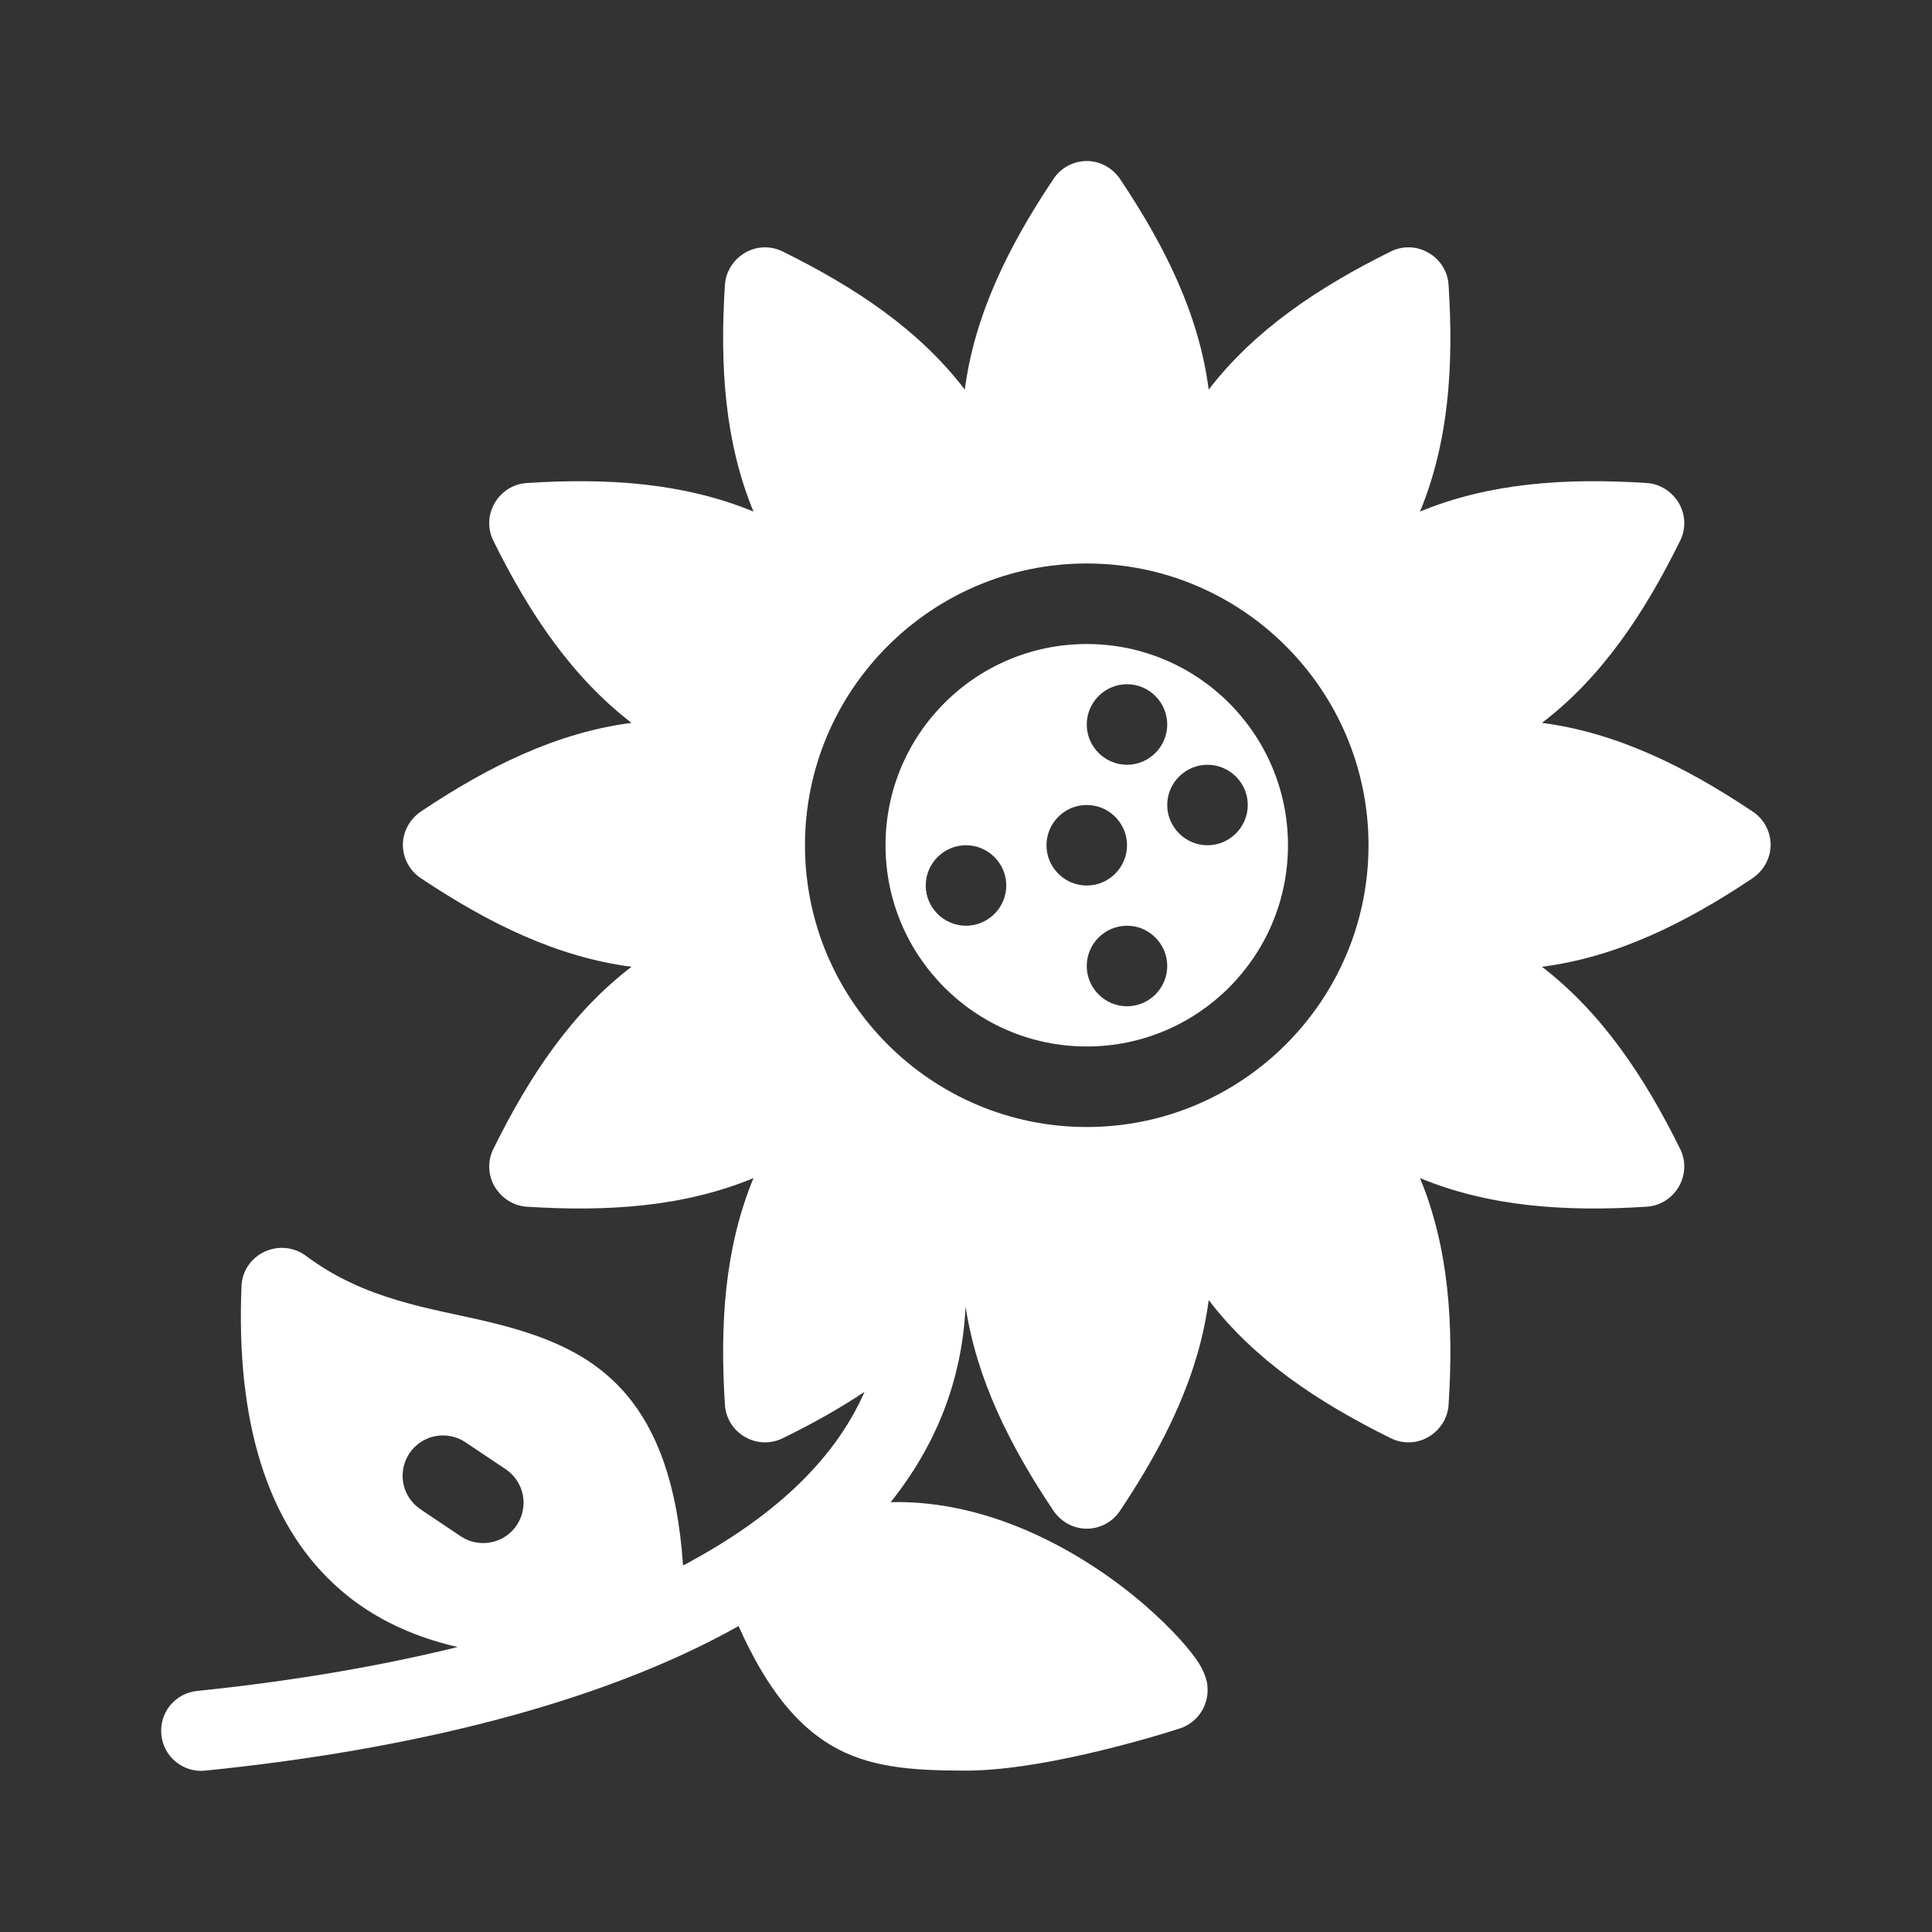 <?xml version="1.0" encoding="UTF-8"?> <svg xmlns="http://www.w3.org/2000/svg" width="32" height="32" viewBox="0 0 32 32" fill="none"><rect x="0" y="0" width="32" height="32" fill="#333333" stroke="none"/><path fill-rule="evenodd" clip-rule="evenodd" d="M14.313 23.067C13.8 24.227 12.767 25.14 11.42 25.873C11.387 25.893 11.347 25.913 11.313 25.927C11.22 24.547 10.867 23.687 10.387 23.113C9.8 22.413 9 22.113 8.087 21.893C7.14 21.667 6.053 21.54 5.067 20.8C4.867 20.653 4.607 20.627 4.38 20.733C4.153 20.84 4.007 21.06 4 21.307C3.907 23.56 4.433 25.213 5.527 26.233C6.06 26.733 6.74 27.087 7.58 27.28C6.227 27.613 4.767 27.853 3.267 28.007C3.18 28.015 3.096 28.041 3.019 28.082C2.942 28.123 2.874 28.179 2.818 28.246C2.763 28.314 2.722 28.392 2.697 28.475C2.672 28.559 2.664 28.647 2.673 28.733C2.707 29.1 3.04 29.367 3.4 29.327C6.773 28.987 9.94 28.22 12.233 26.933C12.713 28.007 13.213 28.573 13.753 28.9C14.373 29.273 15.08 29.327 16 29.327C17.42 29.327 19.547 28.627 19.547 28.627C19.687 28.58 19.808 28.488 19.89 28.364C19.972 28.241 20.011 28.094 20 27.947C20 27.873 19.967 27.727 19.86 27.553C19.747 27.367 19.427 26.987 18.94 26.567C18.007 25.767 16.467 24.84 14.753 24.88C15.493 23.953 15.933 22.88 15.993 21.64C16.173 22.827 16.713 23.927 17.447 25.02C17.573 25.207 17.78 25.32 18 25.32C18.22 25.32 18.433 25.207 18.553 25.02C19.307 23.893 19.86 22.76 20.02 21.533C20.773 22.52 21.82 23.22 23.033 23.82C23.233 23.92 23.467 23.913 23.66 23.8C23.853 23.687 23.98 23.487 23.993 23.267C24.08 21.913 23.993 20.66 23.52 19.513C24.667 19.987 25.92 20.073 27.273 19.987C27.383 19.98 27.489 19.946 27.582 19.888C27.675 19.829 27.753 19.749 27.807 19.653C27.862 19.559 27.893 19.452 27.897 19.343C27.9 19.233 27.876 19.125 27.827 19.027C27.227 17.813 26.52 16.767 25.54 16.013C26.773 15.853 27.9 15.3 29.027 14.547C29.213 14.42 29.327 14.213 29.327 13.993C29.327 13.773 29.213 13.56 29.027 13.44C27.9 12.687 26.767 12.133 25.54 11.973C26.527 11.22 27.227 10.173 27.827 8.96C27.927 8.76 27.92 8.527 27.807 8.333C27.693 8.14 27.493 8.013 27.273 8C25.92 7.913 24.667 8 23.52 8.473C23.993 7.327 24.08 6.073 23.993 4.72C23.987 4.61 23.953 4.504 23.894 4.411C23.836 4.318 23.756 4.241 23.66 4.187C23.566 4.131 23.459 4.1 23.349 4.097C23.24 4.093 23.131 4.117 23.033 4.167C21.82 4.767 20.773 5.473 20.02 6.453C19.86 5.22 19.307 4.093 18.553 2.967C18.427 2.78 18.22 2.667 18 2.667C17.78 2.667 17.567 2.78 17.447 2.967C16.693 4.093 16.14 5.227 15.98 6.453C15.227 5.467 14.18 4.767 12.967 4.167C12.767 4.067 12.533 4.073 12.34 4.187C12.147 4.3 12.02 4.5 12.007 4.72C11.92 6.073 12.007 7.327 12.48 8.473C11.333 8 10.08 7.913 8.727 8C8.617 8.007 8.511 8.041 8.418 8.099C8.325 8.157 8.248 8.238 8.193 8.333C8.138 8.428 8.107 8.535 8.103 8.644C8.1 8.754 8.124 8.862 8.173 8.96C8.773 10.173 9.48 11.22 10.46 11.973C9.227 12.133 8.1 12.687 6.973 13.44C6.787 13.567 6.673 13.773 6.673 13.993C6.673 14.213 6.787 14.427 6.973 14.547C8.1 15.3 9.233 15.853 10.46 16.013C9.473 16.767 8.773 17.813 8.173 19.027C8.073 19.227 8.08 19.46 8.193 19.653C8.307 19.847 8.507 19.973 8.727 19.987C10.08 20.073 11.333 19.987 12.48 19.513C12.007 20.66 11.92 21.913 12.007 23.267C12.02 23.487 12.147 23.693 12.34 23.8C12.533 23.913 12.767 23.92 12.967 23.82C13.447 23.587 13.9 23.333 14.32 23.053L14.313 23.067ZM6.967 25L7.633 25.447C7.781 25.545 7.962 25.58 8.135 25.545C8.309 25.51 8.462 25.408 8.56 25.26C8.658 25.112 8.694 24.932 8.659 24.758C8.624 24.584 8.521 24.431 8.373 24.333L7.707 23.887C7.634 23.838 7.552 23.804 7.466 23.788C7.379 23.771 7.291 23.771 7.205 23.788C7.119 23.805 7.037 23.84 6.964 23.889C6.891 23.938 6.829 24 6.78 24.073C6.731 24.146 6.698 24.229 6.681 24.315C6.664 24.401 6.664 24.489 6.681 24.575C6.699 24.662 6.733 24.743 6.782 24.816C6.831 24.889 6.894 24.951 6.967 25ZM18 9.333C15.427 9.333 13.333 11.427 13.333 14C13.333 16.573 15.427 18.667 18 18.667C20.573 18.667 22.667 16.573 22.667 14C22.667 11.427 20.573 9.333 18 9.333ZM18 10.667C19.84 10.667 21.333 12.16 21.333 14C21.333 15.84 19.84 17.333 18 17.333C16.16 17.333 14.667 15.84 14.667 14C14.667 12.16 16.16 10.667 18 10.667ZM18.667 15.333C19.033 15.333 19.333 15.633 19.333 16C19.333 16.367 19.033 16.667 18.667 16.667C18.3 16.667 18 16.367 18 16C18 15.633 18.3 15.333 18.667 15.333ZM16 14C16.367 14 16.667 14.3 16.667 14.667C16.667 15.033 16.367 15.333 16 15.333C15.633 15.333 15.333 15.033 15.333 14.667C15.333 14.3 15.633 14 16 14ZM18 13.333C18.367 13.333 18.667 13.633 18.667 14C18.667 14.367 18.367 14.667 18 14.667C17.633 14.667 17.333 14.367 17.333 14C17.333 13.633 17.633 13.333 18 13.333ZM20 12.667C20.367 12.667 20.667 12.967 20.667 13.333C20.667 13.7 20.367 14 20 14C19.633 14 19.333 13.7 19.333 13.333C19.333 12.967 19.633 12.667 20 12.667ZM18.667 11.333C19.033 11.333 19.333 11.633 19.333 12C19.333 12.367 19.033 12.667 18.667 12.667C18.3 12.667 18 12.367 18 12C18 11.633 18.3 11.333 18.667 11.333Z" fill="white"></path></svg> 